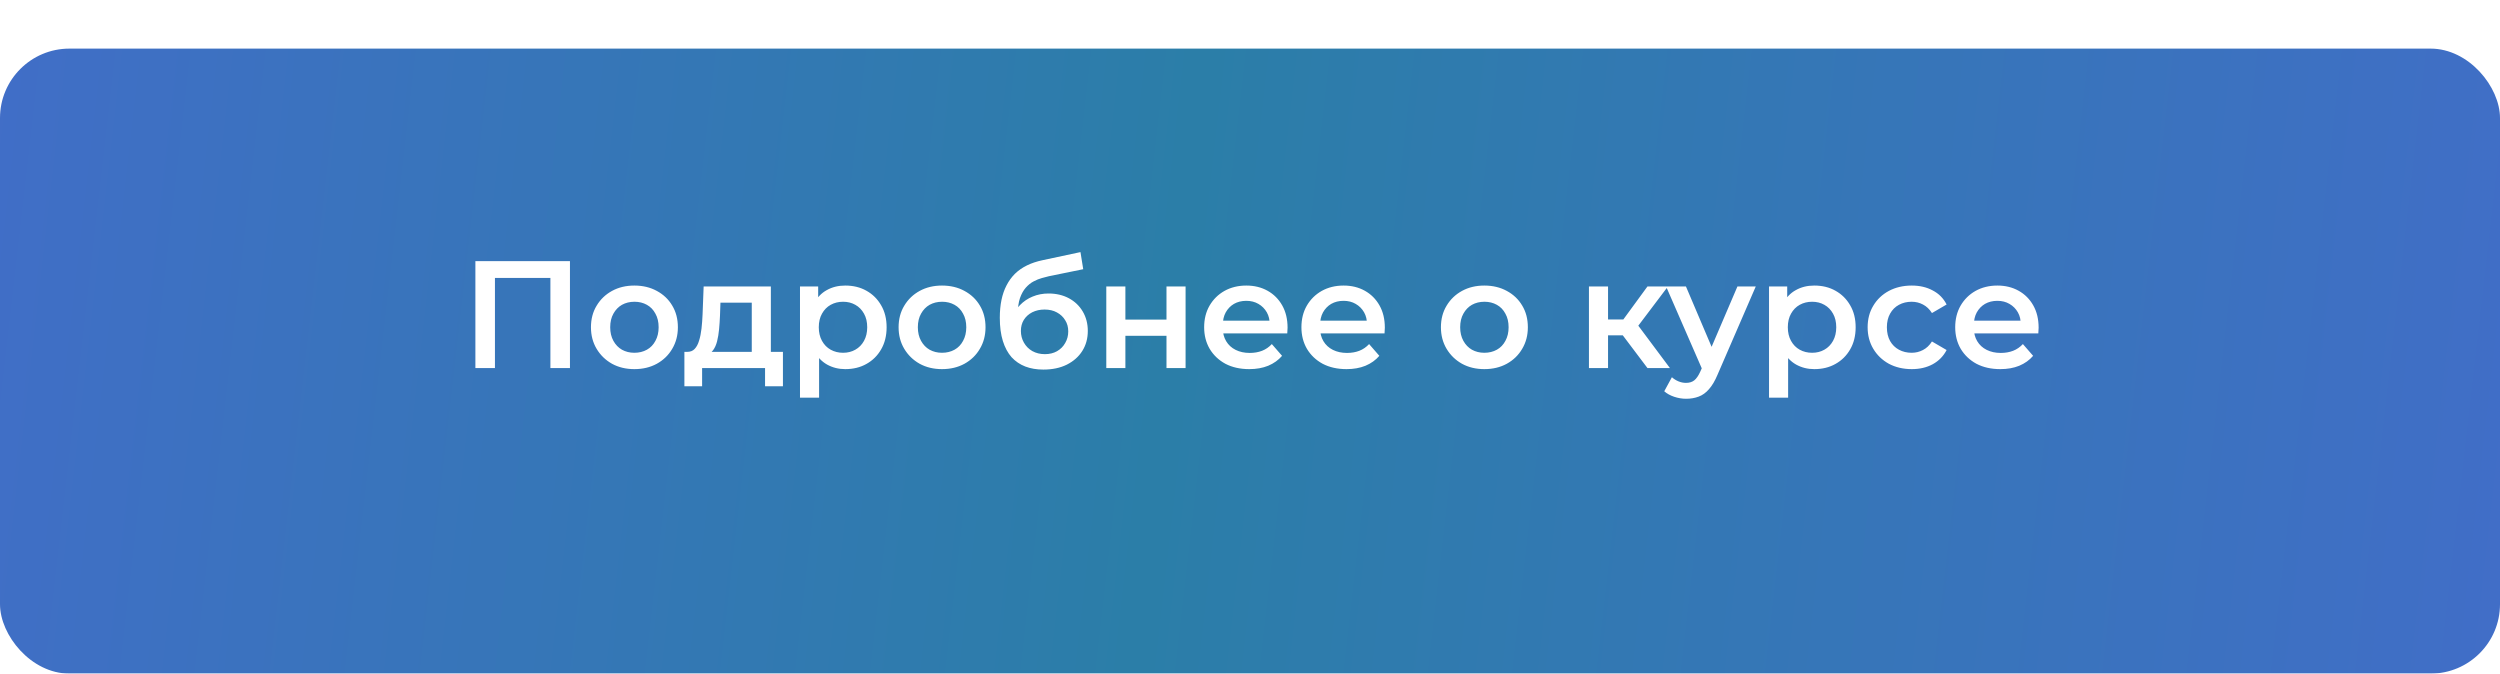 <?xml version="1.0" encoding="UTF-8"?> <svg xmlns="http://www.w3.org/2000/svg" width="360" height="97" viewBox="0 0 360 97" fill="none"><g filter="url(#filter0_d_2146_827)"><rect width="360" height="90" rx="10" fill="url(#paint0_linear_2146_827)"></rect></g><path d="M68.456 53V37.6H82.074V53H79.258V39.316L79.918 40.02H70.612L71.272 39.316V53H68.456ZM91.345 53.154C90.142 53.154 89.071 52.897 88.133 52.384C87.194 51.856 86.453 51.137 85.911 50.228C85.368 49.319 85.097 48.285 85.097 47.126C85.097 45.953 85.368 44.919 85.911 44.024C86.453 43.115 87.194 42.403 88.133 41.89C89.071 41.377 90.142 41.12 91.345 41.12C92.562 41.12 93.64 41.377 94.579 41.89C95.532 42.403 96.273 43.107 96.801 44.002C97.343 44.897 97.615 45.938 97.615 47.126C97.615 48.285 97.343 49.319 96.801 50.228C96.273 51.137 95.532 51.856 94.579 52.384C93.64 52.897 92.562 53.154 91.345 53.154ZM91.345 50.8C92.019 50.8 92.621 50.653 93.149 50.36C93.677 50.067 94.087 49.641 94.381 49.084C94.689 48.527 94.843 47.874 94.843 47.126C94.843 46.363 94.689 45.711 94.381 45.168C94.087 44.611 93.677 44.185 93.149 43.892C92.621 43.599 92.027 43.452 91.367 43.452C90.692 43.452 90.091 43.599 89.563 43.892C89.049 44.185 88.639 44.611 88.331 45.168C88.023 45.711 87.869 46.363 87.869 47.126C87.869 47.874 88.023 48.527 88.331 49.084C88.639 49.641 89.049 50.067 89.563 50.36C90.091 50.653 90.685 50.8 91.345 50.8ZM108.254 51.724V43.584H103.744L103.678 45.476C103.649 46.151 103.605 46.803 103.546 47.434C103.488 48.05 103.392 48.622 103.26 49.15C103.128 49.663 102.938 50.089 102.688 50.426C102.439 50.763 102.109 50.983 101.698 51.086L98.971 50.668C99.41 50.668 99.763 50.529 100.026 50.25C100.305 49.957 100.518 49.561 100.664 49.062C100.826 48.549 100.943 47.969 101.016 47.324C101.09 46.664 101.141 45.982 101.17 45.278L101.324 41.252H111.004V51.724H108.254ZM98.552 55.618V50.668H112.742V55.618H110.168V53H101.104V55.618H98.552ZM121.711 53.154C120.757 53.154 119.885 52.934 119.093 52.494C118.315 52.054 117.692 51.394 117.223 50.514C116.768 49.619 116.541 48.49 116.541 47.126C116.541 45.747 116.761 44.618 117.201 43.738C117.655 42.858 118.271 42.205 119.049 41.78C119.826 41.34 120.713 41.12 121.711 41.12C122.869 41.12 123.889 41.369 124.769 41.868C125.663 42.367 126.367 43.063 126.881 43.958C127.409 44.853 127.673 45.909 127.673 47.126C127.673 48.343 127.409 49.407 126.881 50.316C126.367 51.211 125.663 51.907 124.769 52.406C123.889 52.905 122.869 53.154 121.711 53.154ZM115.199 57.268V41.252H117.817V44.024L117.729 47.148L117.949 50.272V57.268H115.199ZM121.403 50.8C122.063 50.8 122.649 50.653 123.163 50.36C123.691 50.067 124.109 49.641 124.417 49.084C124.725 48.527 124.879 47.874 124.879 47.126C124.879 46.363 124.725 45.711 124.417 45.168C124.109 44.611 123.691 44.185 123.163 43.892C122.649 43.599 122.063 43.452 121.403 43.452C120.743 43.452 120.149 43.599 119.621 43.892C119.093 44.185 118.675 44.611 118.367 45.168C118.059 45.711 117.905 46.363 117.905 47.126C117.905 47.874 118.059 48.527 118.367 49.084C118.675 49.641 119.093 50.067 119.621 50.36C120.149 50.653 120.743 50.8 121.403 50.8ZM135.646 53.154C134.443 53.154 133.372 52.897 132.434 52.384C131.495 51.856 130.754 51.137 130.212 50.228C129.669 49.319 129.398 48.285 129.398 47.126C129.398 45.953 129.669 44.919 130.212 44.024C130.754 43.115 131.495 42.403 132.434 41.89C133.372 41.377 134.443 41.12 135.646 41.12C136.863 41.12 137.941 41.377 138.88 41.89C139.833 42.403 140.574 43.107 141.102 44.002C141.644 44.897 141.916 45.938 141.916 47.126C141.916 48.285 141.644 49.319 141.102 50.228C140.574 51.137 139.833 51.856 138.88 52.384C137.941 52.897 136.863 53.154 135.646 53.154ZM135.646 50.8C136.32 50.8 136.922 50.653 137.45 50.36C137.978 50.067 138.388 49.641 138.682 49.084C138.99 48.527 139.144 47.874 139.144 47.126C139.144 46.363 138.99 45.711 138.682 45.168C138.388 44.611 137.978 44.185 137.45 43.892C136.922 43.599 136.328 43.452 135.668 43.452C134.993 43.452 134.392 43.599 133.864 43.892C133.35 44.185 132.94 44.611 132.632 45.168C132.324 45.711 132.17 46.363 132.17 47.126C132.17 47.874 132.324 48.527 132.632 49.084C132.94 49.641 133.35 50.067 133.864 50.36C134.392 50.653 134.986 50.8 135.646 50.8ZM150.242 53.22C149.274 53.22 148.409 53.073 147.646 52.78C146.884 52.487 146.224 52.039 145.666 51.438C145.124 50.822 144.706 50.045 144.412 49.106C144.119 48.167 143.972 47.053 143.972 45.762C143.972 44.823 144.053 43.965 144.214 43.188C144.376 42.411 144.618 41.714 144.94 41.098C145.263 40.467 145.666 39.91 146.15 39.426C146.649 38.942 147.228 38.539 147.888 38.216C148.548 37.893 149.296 37.644 150.132 37.468L155.588 36.302L155.984 38.766L151.034 39.778C150.756 39.837 150.418 39.925 150.022 40.042C149.641 40.145 149.245 40.306 148.834 40.526C148.438 40.731 148.064 41.032 147.712 41.428C147.375 41.809 147.096 42.308 146.876 42.924C146.671 43.525 146.568 44.281 146.568 45.19C146.568 45.469 146.576 45.681 146.59 45.828C146.62 45.96 146.642 46.107 146.656 46.268C146.686 46.415 146.7 46.635 146.7 46.928L145.666 45.85C145.96 45.102 146.363 44.464 146.876 43.936C147.404 43.393 148.013 42.983 148.702 42.704C149.406 42.411 150.169 42.264 150.99 42.264C152.09 42.264 153.066 42.491 153.916 42.946C154.767 43.401 155.434 44.039 155.918 44.86C156.402 45.681 156.644 46.613 156.644 47.654C156.644 48.739 156.38 49.7 155.852 50.536C155.324 51.372 154.576 52.032 153.608 52.516C152.655 52.985 151.533 53.22 150.242 53.22ZM150.462 50.998C151.122 50.998 151.702 50.859 152.2 50.58C152.714 50.287 153.11 49.891 153.388 49.392C153.682 48.893 153.828 48.336 153.828 47.72C153.828 47.104 153.682 46.569 153.388 46.114C153.11 45.645 152.714 45.271 152.2 44.992C151.702 44.713 151.108 44.574 150.418 44.574C149.758 44.574 149.164 44.706 148.636 44.97C148.123 45.234 147.72 45.601 147.426 46.07C147.148 46.525 147.008 47.053 147.008 47.654C147.008 48.27 147.155 48.835 147.448 49.348C147.742 49.861 148.145 50.265 148.658 50.558C149.186 50.851 149.788 50.998 150.462 50.998ZM159.306 53V41.252H162.056V46.026H167.974V41.252H170.724V53H167.974V48.358H162.056V53H159.306ZM179.888 53.154C178.582 53.154 177.438 52.897 176.456 52.384C175.488 51.856 174.732 51.137 174.19 50.228C173.662 49.319 173.398 48.285 173.398 47.126C173.398 45.953 173.654 44.919 174.168 44.024C174.696 43.115 175.414 42.403 176.324 41.89C177.248 41.377 178.296 41.12 179.47 41.12C180.614 41.12 181.633 41.369 182.528 41.868C183.422 42.367 184.126 43.071 184.64 43.98C185.153 44.889 185.41 45.96 185.41 47.192C185.41 47.309 185.402 47.441 185.388 47.588C185.388 47.735 185.38 47.874 185.366 48.006H175.576V46.18H183.914L182.836 46.752C182.85 46.077 182.711 45.483 182.418 44.97C182.124 44.457 181.721 44.053 181.208 43.76C180.709 43.467 180.13 43.32 179.47 43.32C178.795 43.32 178.201 43.467 177.688 43.76C177.189 44.053 176.793 44.464 176.5 44.992C176.221 45.505 176.082 46.114 176.082 46.818V47.258C176.082 47.962 176.243 48.585 176.566 49.128C176.888 49.671 177.343 50.089 177.93 50.382C178.516 50.675 179.191 50.822 179.954 50.822C180.614 50.822 181.208 50.719 181.736 50.514C182.264 50.309 182.733 49.986 183.144 49.546L184.618 51.24C184.09 51.856 183.422 52.333 182.616 52.67C181.824 52.993 180.914 53.154 179.888 53.154ZM193.895 53.154C192.59 53.154 191.446 52.897 190.463 52.384C189.495 51.856 188.74 51.137 188.197 50.228C187.669 49.319 187.405 48.285 187.405 47.126C187.405 45.953 187.662 44.919 188.175 44.024C188.703 43.115 189.422 42.403 190.331 41.89C191.255 41.377 192.304 41.12 193.477 41.12C194.621 41.12 195.641 41.369 196.535 41.868C197.43 42.367 198.134 43.071 198.647 43.98C199.161 44.889 199.417 45.96 199.417 47.192C199.417 47.309 199.41 47.441 199.395 47.588C199.395 47.735 199.388 47.874 199.373 48.006H189.583V46.18H197.921L196.843 46.752C196.858 46.077 196.719 45.483 196.425 44.97C196.132 44.457 195.729 44.053 195.215 43.76C194.717 43.467 194.137 43.32 193.477 43.32C192.803 43.32 192.209 43.467 191.695 43.76C191.197 44.053 190.801 44.464 190.507 44.992C190.229 45.505 190.089 46.114 190.089 46.818V47.258C190.089 47.962 190.251 48.585 190.573 49.128C190.896 49.671 191.351 50.089 191.937 50.382C192.524 50.675 193.199 50.822 193.961 50.822C194.621 50.822 195.215 50.719 195.743 50.514C196.271 50.309 196.741 49.986 197.151 49.546L198.625 51.24C198.097 51.856 197.43 52.333 196.623 52.67C195.831 52.993 194.922 53.154 193.895 53.154ZM213.741 53.154C212.539 53.154 211.468 52.897 210.529 52.384C209.591 51.856 208.85 51.137 208.307 50.228C207.765 49.319 207.493 48.285 207.493 47.126C207.493 45.953 207.765 44.919 208.307 44.024C208.85 43.115 209.591 42.403 210.529 41.89C211.468 41.377 212.539 41.12 213.741 41.12C214.959 41.12 216.037 41.377 216.975 41.89C217.929 42.403 218.669 43.107 219.197 44.002C219.74 44.897 220.011 45.938 220.011 47.126C220.011 48.285 219.74 49.319 219.197 50.228C218.669 51.137 217.929 51.856 216.975 52.384C216.037 52.897 214.959 53.154 213.741 53.154ZM213.741 50.8C214.416 50.8 215.017 50.653 215.545 50.36C216.073 50.067 216.484 49.641 216.777 49.084C217.085 48.527 217.239 47.874 217.239 47.126C217.239 46.363 217.085 45.711 216.777 45.168C216.484 44.611 216.073 44.185 215.545 43.892C215.017 43.599 214.423 43.452 213.763 43.452C213.089 43.452 212.487 43.599 211.959 43.892C211.446 44.185 211.035 44.611 210.727 45.168C210.419 45.711 210.265 46.363 210.265 47.126C210.265 47.874 210.419 48.527 210.727 49.084C211.035 49.641 211.446 50.067 211.959 50.36C212.487 50.653 213.081 50.8 213.741 50.8ZM237.234 53L232.988 47.368L235.232 45.982L240.468 53H237.234ZM228.808 53V41.252H231.558V53H228.808ZM230.744 48.292V46.004H234.726V48.292H230.744ZM235.496 47.456L232.922 47.148L237.234 41.252H240.182L235.496 47.456ZM242.798 57.422C242.226 57.422 241.654 57.327 241.082 57.136C240.51 56.945 240.033 56.681 239.652 56.344L240.752 54.32C241.03 54.569 241.346 54.767 241.698 54.914C242.05 55.061 242.409 55.134 242.776 55.134C243.274 55.134 243.678 55.009 243.986 54.76C244.294 54.511 244.58 54.093 244.844 53.506L245.526 51.966L245.746 51.636L250.19 41.252H252.83L247.33 53.946C246.963 54.826 246.552 55.523 246.098 56.036C245.658 56.549 245.159 56.909 244.602 57.114C244.059 57.319 243.458 57.422 242.798 57.422ZM245.218 53.418L239.916 41.252H242.776L247.088 51.394L245.218 53.418ZM261.252 53.154C260.298 53.154 259.426 52.934 258.634 52.494C257.856 52.054 257.233 51.394 256.764 50.514C256.309 49.619 256.082 48.49 256.082 47.126C256.082 45.747 256.302 44.618 256.742 43.738C257.196 42.858 257.812 42.205 258.59 41.78C259.367 41.34 260.254 41.12 261.252 41.12C262.41 41.12 263.43 41.369 264.31 41.868C265.204 42.367 265.908 43.063 266.422 43.958C266.95 44.853 267.214 45.909 267.214 47.126C267.214 48.343 266.95 49.407 266.422 50.316C265.908 51.211 265.204 51.907 264.31 52.406C263.43 52.905 262.41 53.154 261.252 53.154ZM254.74 57.268V41.252H257.358V44.024L257.27 47.148L257.49 50.272V57.268H254.74ZM260.944 50.8C261.604 50.8 262.19 50.653 262.704 50.36C263.232 50.067 263.65 49.641 263.958 49.084C264.266 48.527 264.42 47.874 264.42 47.126C264.42 46.363 264.266 45.711 263.958 45.168C263.65 44.611 263.232 44.185 262.704 43.892C262.19 43.599 261.604 43.452 260.944 43.452C260.284 43.452 259.69 43.599 259.162 43.892C258.634 44.185 258.216 44.611 257.908 45.168C257.6 45.711 257.446 46.363 257.446 47.126C257.446 47.874 257.6 48.527 257.908 49.084C258.216 49.641 258.634 50.067 259.162 50.36C259.69 50.653 260.284 50.8 260.944 50.8ZM275.297 53.154C274.065 53.154 272.965 52.897 271.997 52.384C271.043 51.856 270.295 51.137 269.753 50.228C269.21 49.319 268.939 48.285 268.939 47.126C268.939 45.953 269.21 44.919 269.753 44.024C270.295 43.115 271.043 42.403 271.997 41.89C272.965 41.377 274.065 41.12 275.297 41.12C276.441 41.12 277.445 41.355 278.311 41.824C279.191 42.279 279.858 42.953 280.313 43.848L278.201 45.08C277.849 44.523 277.416 44.112 276.903 43.848C276.404 43.584 275.861 43.452 275.275 43.452C274.6 43.452 273.991 43.599 273.449 43.892C272.906 44.185 272.481 44.611 272.173 45.168C271.865 45.711 271.711 46.363 271.711 47.126C271.711 47.889 271.865 48.549 272.173 49.106C272.481 49.649 272.906 50.067 273.449 50.36C273.991 50.653 274.6 50.8 275.275 50.8C275.861 50.8 276.404 50.668 276.903 50.404C277.416 50.14 277.849 49.729 278.201 49.172L280.313 50.404C279.858 51.284 279.191 51.966 278.311 52.45C277.445 52.919 276.441 53.154 275.297 53.154ZM288.04 53.154C286.735 53.154 285.591 52.897 284.608 52.384C283.64 51.856 282.885 51.137 282.342 50.228C281.814 49.319 281.55 48.285 281.55 47.126C281.55 45.953 281.807 44.919 282.32 44.024C282.848 43.115 283.567 42.403 284.476 41.89C285.4 41.377 286.449 41.12 287.622 41.12C288.766 41.12 289.785 41.369 290.68 41.868C291.575 42.367 292.279 43.071 292.792 43.98C293.305 44.889 293.562 45.96 293.562 47.192C293.562 47.309 293.555 47.441 293.54 47.588C293.54 47.735 293.533 47.874 293.518 48.006H283.728V46.18H292.066L290.988 46.752C291.003 46.077 290.863 45.483 290.57 44.97C290.277 44.457 289.873 44.053 289.36 43.76C288.861 43.467 288.282 43.32 287.622 43.32C286.947 43.32 286.353 43.467 285.84 43.76C285.341 44.053 284.945 44.464 284.652 44.992C284.373 45.505 284.234 46.114 284.234 46.818V47.258C284.234 47.962 284.395 48.585 284.718 49.128C285.041 49.671 285.495 50.089 286.082 50.382C286.669 50.675 287.343 50.822 288.106 50.822C288.766 50.822 289.36 50.719 289.888 50.514C290.416 50.309 290.885 49.986 291.296 49.546L292.77 51.24C292.242 51.856 291.575 52.333 290.768 52.67C289.976 52.993 289.067 53.154 288.04 53.154Z" fill="white"></path><defs><filter id="filter0_d_2146_827" x="0" y="0" width="360" height="97" filterUnits="userSpaceOnUse" color-interpolation-filters="sRGB"><feFlood flood-opacity="0" result="BackgroundImageFix"></feFlood><feColorMatrix in="SourceAlpha" type="matrix" values="0 0 0 0 0 0 0 0 0 0 0 0 0 0 0 0 0 0 127 0" result="hardAlpha"></feColorMatrix><feOffset dy="7"></feOffset><feComposite in2="hardAlpha" operator="out"></feComposite><feColorMatrix type="matrix" values="0 0 0 0 0.09 0 0 0 0 0.188 0 0 0 0 0.4 0 0 0 1 0"></feColorMatrix><feBlend mode="normal" in2="BackgroundImageFix" result="effect1_dropShadow_2146_827"></feBlend><feBlend mode="normal" in="SourceGraphic" in2="effect1_dropShadow_2146_827" result="shape"></feBlend></filter><linearGradient id="paint0_linear_2146_827" x1="-12.188" y1="16" x2="372.871" y2="60.023" gradientUnits="userSpaceOnUse"><stop stop-color="#426DC9"></stop><stop offset="0.471" stop-color="#2B7EA8"></stop><stop offset="1" stop-color="#426DC9"></stop></linearGradient></defs></svg> 